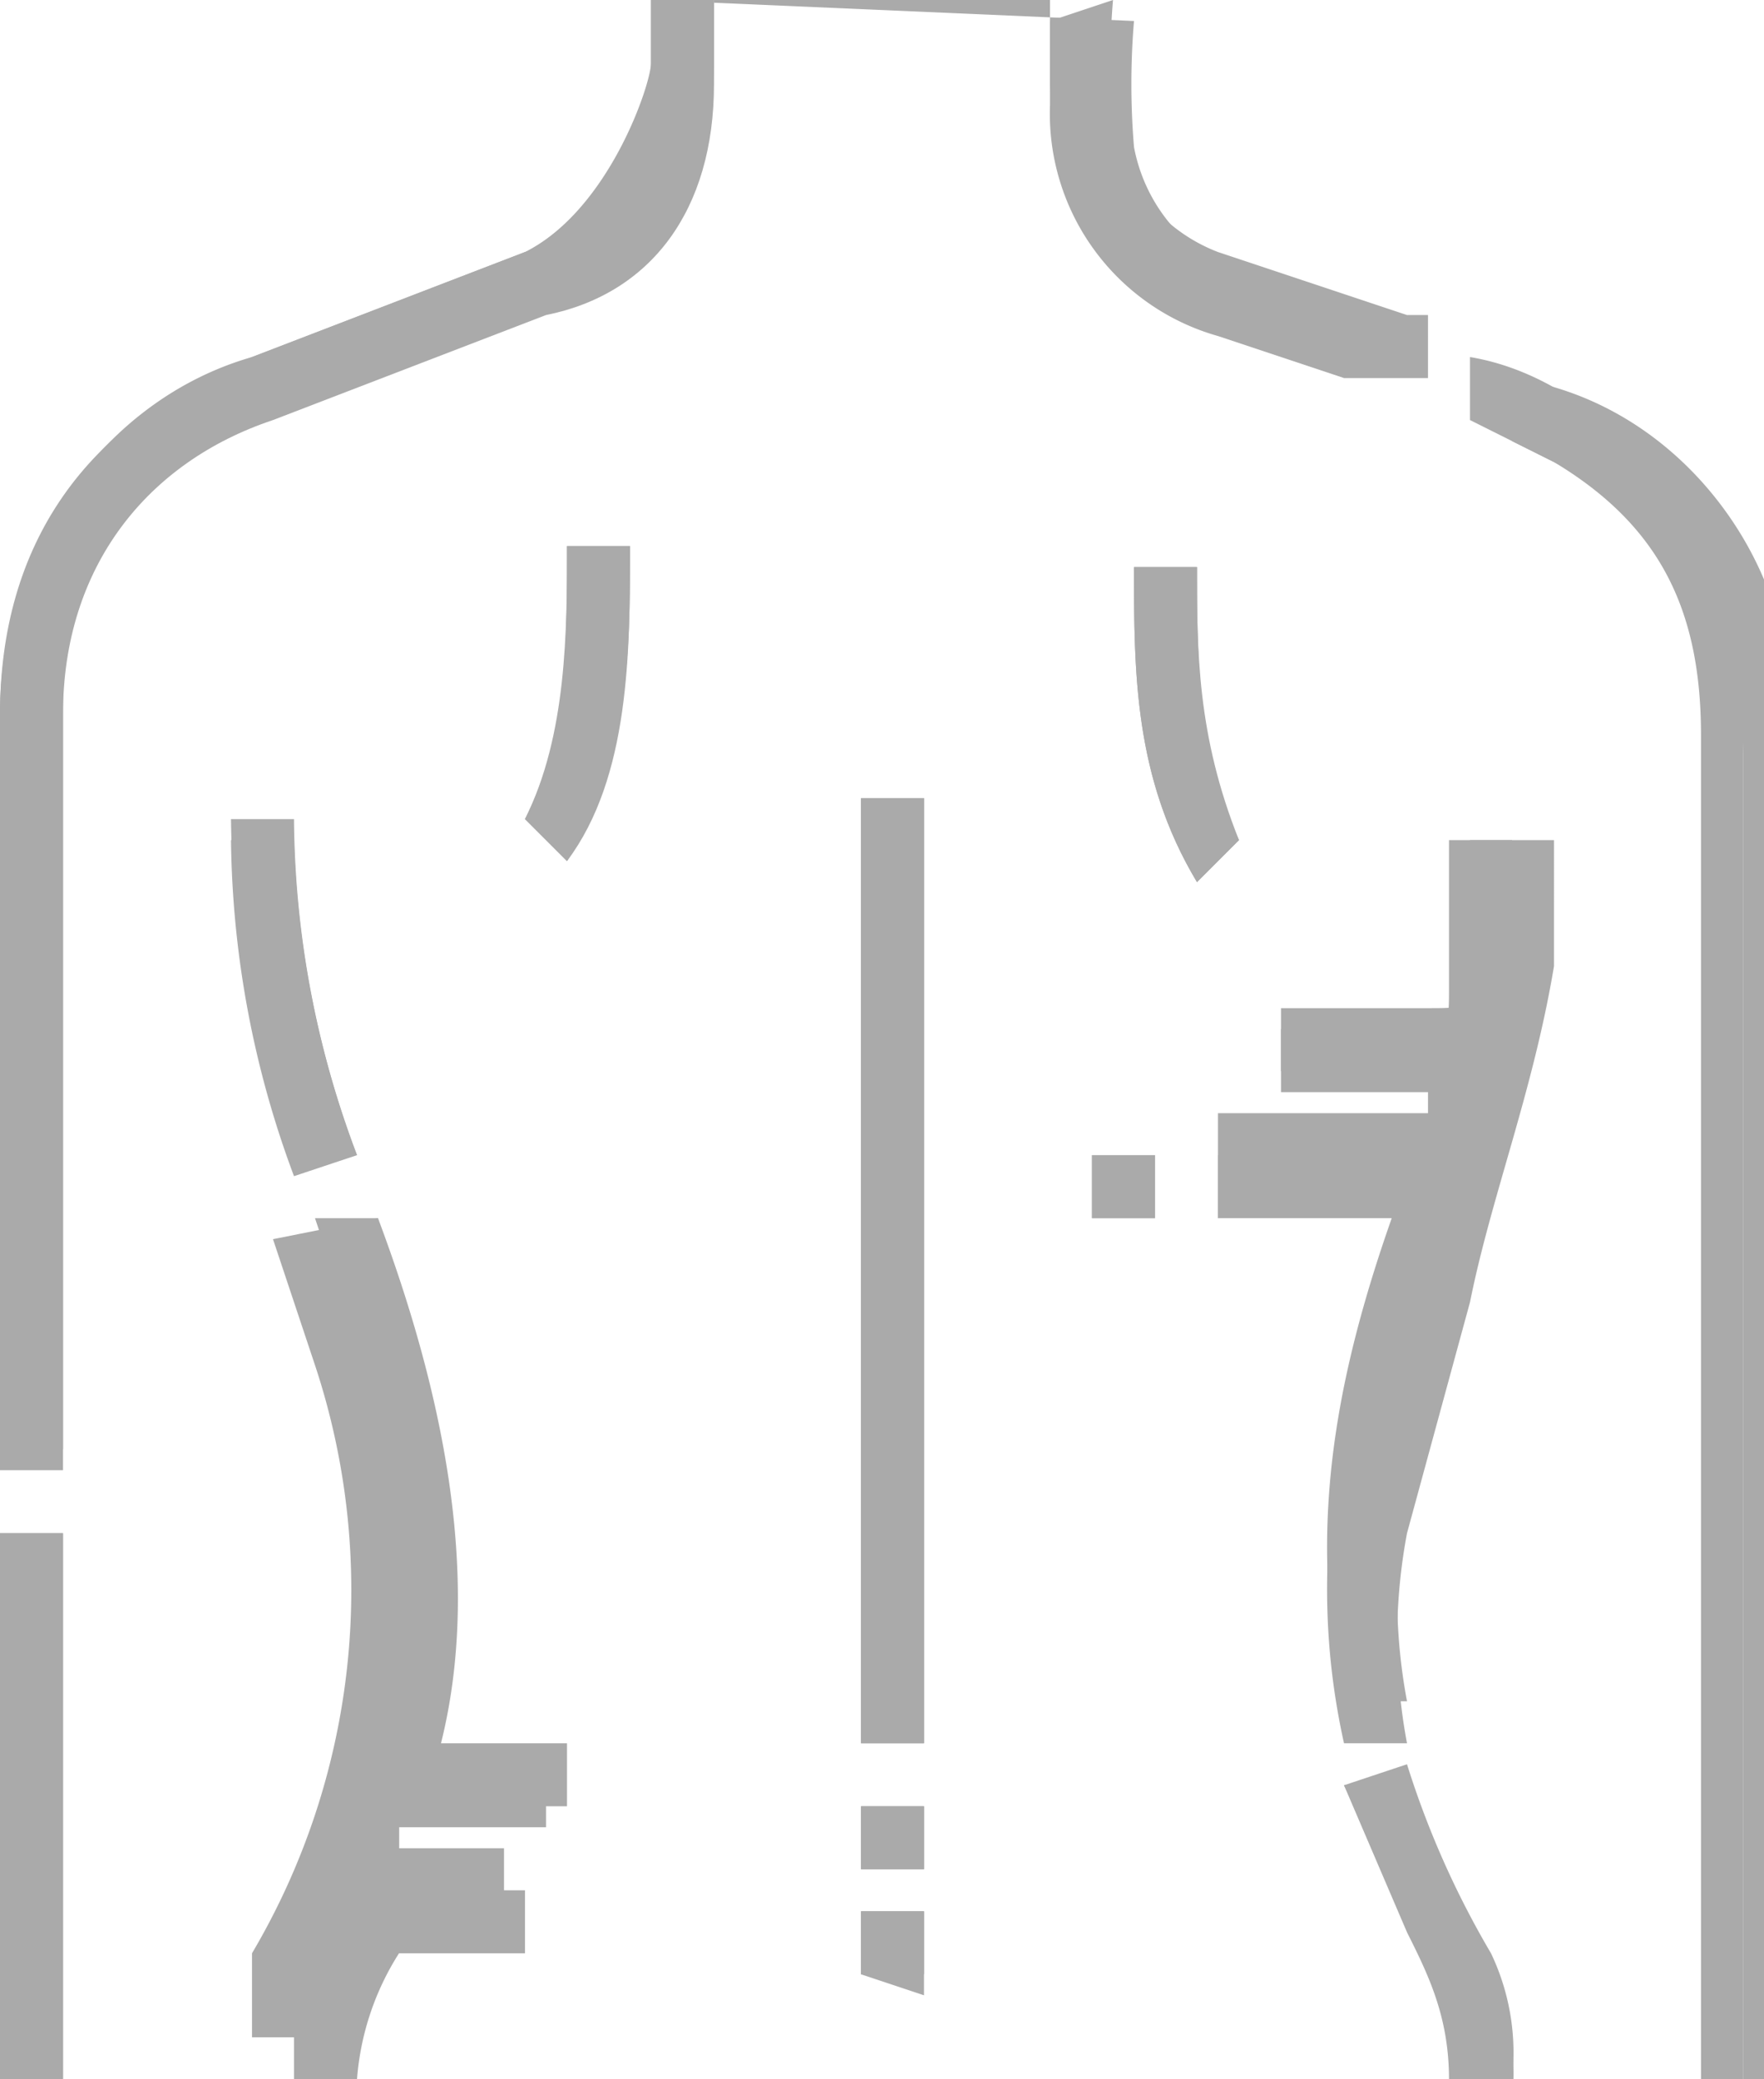 <svg xmlns="http://www.w3.org/2000/svg" id="Capa_1" data-name="Capa 1" viewBox="0 0 84 99"><defs><style>.cls-1{fill:#aaa;}</style></defs><title>espalda</title><path class="cls-1" d="M39,0c0,1,0,2,0,3s-2,7-6,9L20,17C13,19,8,26,8,34S8,57,8,69h3s0-1,0-1q0-18,0-35c0-7,4-12,10-14l13-5c5-2,8-6,8-11V0H58c0,1,0,3,0,4a11,11,0,0,0,8,10l6,2h3V16H76l-9-3a8,8,0,0,1-5-6,36,36,0,0,1,0-6m31,99h0q0-32,0-65a23,23,0,0,0,0-4c-1-6-6-12-13-13v3l4,2c5,3,7,7,7,13q0,32,0,65h3ZM66,58h9c-3,8-5,16-3,25h3a27,27,0,0,1,0-10l3-11c1-5,3-10,4-16V40H78v6c0,2,0,2-2,2H69v3h8v2H66ZM26,58H23l2,6a34,34,0,0,1-3,28v7h3a13,13,0,0,1,2-6h6V90H27V87h7V84H28C31,75,28,67,26,58ZM52,83V38H49V83ZM11,100V73H8v26ZM25,55a46,46,0,0,1-3-15H19a47,47,0,0,0,3,16ZM72,85l3,7c1,2,2,4,2,7h3a11,11,0,0,0-1-6,43,43,0,0,1-4-9ZM67,40c-2-4-2-9-2-13H62c0,5,0,10,3,15ZM35,41c3-5,3-10,3-15H35c0,5,0,9-2,13ZM63,55H60v3h3ZM52,86H49v3h3Zm0,9V91H49v3Z" transform="translate(-8 0)"></path><path class="cls-1" d="M42,0V4c0,6-3,10-8,11L21,20c-6,2-10,7-10,14s0,24,0,35c0,0,0,1,0,1H8Q8,51,8,34c0-8,4-14,12-17l13-5c4-1,6-4,6-9s0-2,0-3Z" transform="translate(-8 0)"></path><path class="cls-1" d="M61,0a36,36,0,0,0,0,6,8,8,0,0,0,5,6l9,3h1v3H72l-6-2A11,11,0,0,1,58,5c0-1,0-3,0-4Z" transform="translate(-8 0)"></path><path class="cls-1" d="M92,100H89q0-32,0-65c0-6-2-10-7-13l-4-2V17c6,1,11,7,13,13a23,23,0,0,1,0,4q0,32,0,65Z" transform="translate(-8 0)"></path><path class="cls-1" d="M66,58V55H76V52H69V49h6c2,0,2,0,2-2V40h3v4c0,5-2,11-4,16L75,71a27,27,0,0,0,0,10H72c-2-9,0-17,3-25Z" transform="translate(-8 0)"></path><path class="cls-1" d="M26,58c3,8,5,17,3,25h6v3H27v2h5v3H25a13,13,0,0,0-2,6H20V93a34,34,0,0,0,3-28l-2-6Z" transform="translate(-8 0)"></path><path class="cls-1" d="M52,83H49V38h3Z" transform="translate(-8 0)"></path><path class="cls-1" d="M11,100H8V73h3Z" transform="translate(-8 0)"></path><path class="cls-1" d="M25,55H22a47,47,0,0,1-3-16h3A46,46,0,0,0,25,55Z" transform="translate(-8 0)"></path><path class="cls-1" d="M72,85h3a43,43,0,0,0,4,9,11,11,0,0,1,1,6H78c0-3-1-5-2-7Z" transform="translate(-8 0)"></path><path class="cls-1" d="M67,40l-2,2c-3-5-3-10-3-15h3C65,31,65,35,67,40Z" transform="translate(-8 0)"></path><path class="cls-1" d="M35,41l-2-2c2-4,2-9,2-13h3C38,31,38,37,35,41Z" transform="translate(-8 0)"></path><path class="cls-1" d="M63,55v3H60V55Z" transform="translate(-8 0)"></path><path class="cls-1" d="M52,86v3H49V86Z" transform="translate(-8 0)"></path><path class="cls-1" d="M52,94H49V91h3Z" transform="translate(-8 0)"></path></svg>